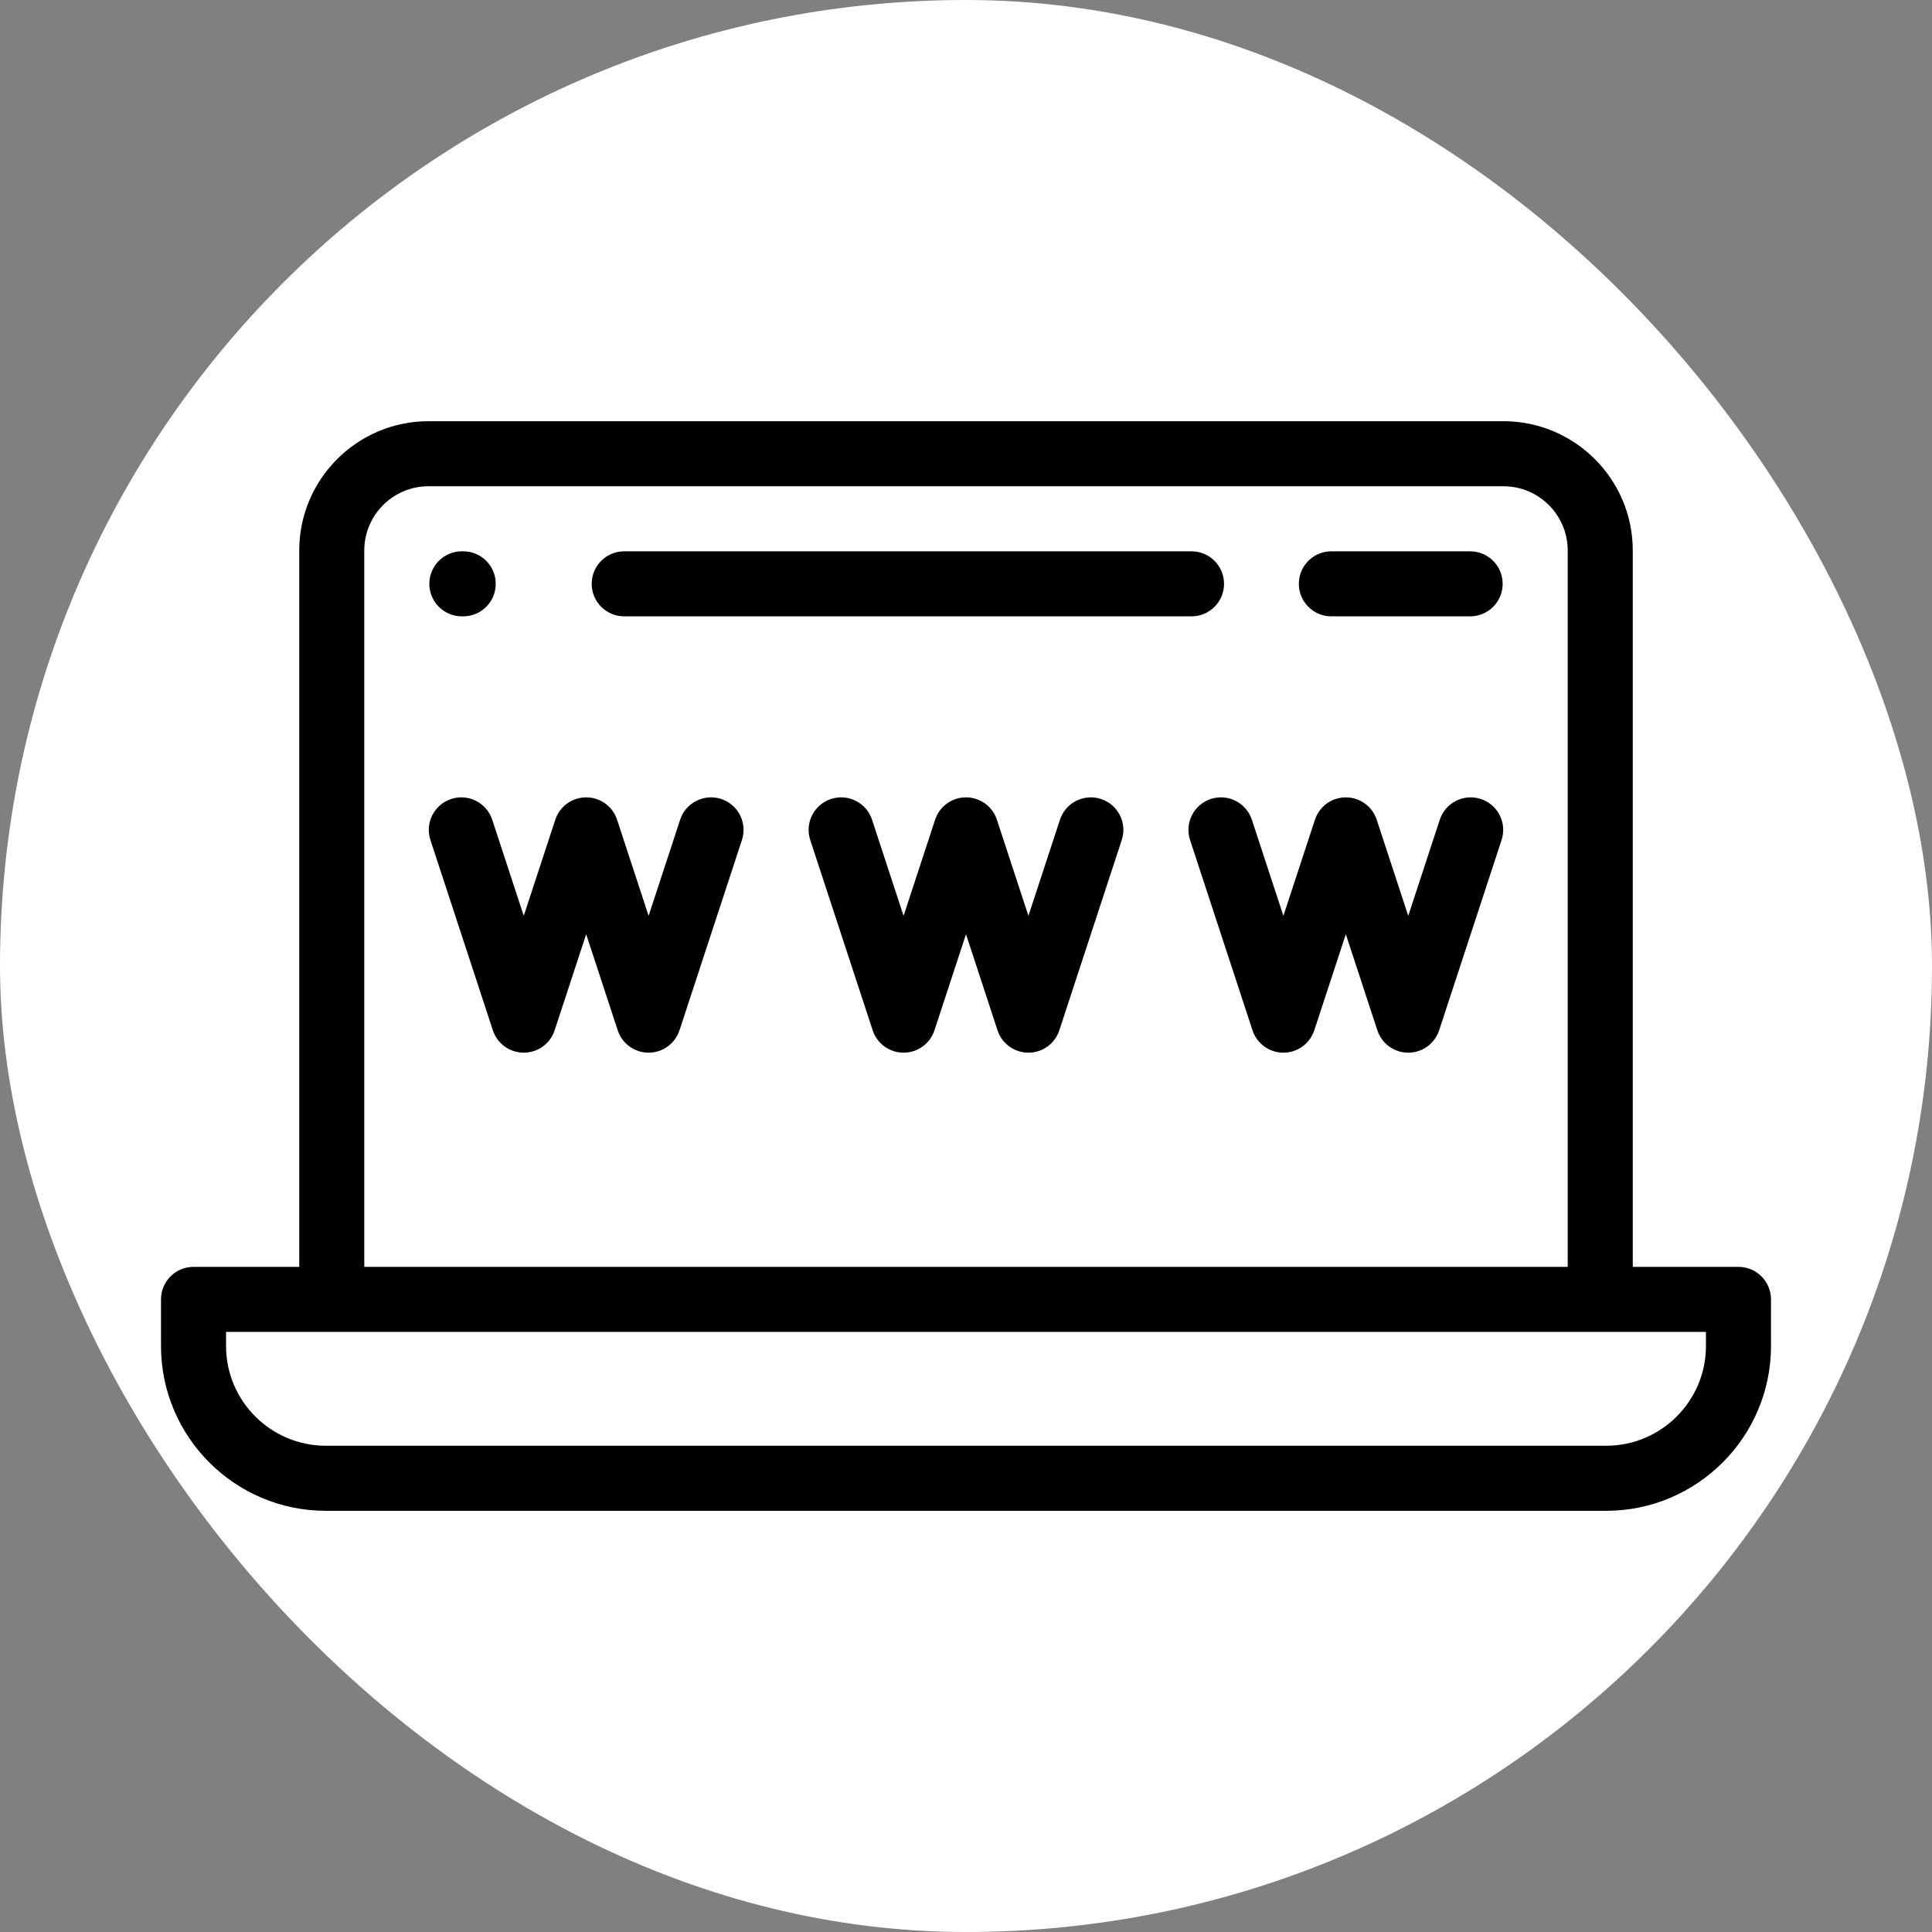 <!DOCTYPE svg PUBLIC "-//W3C//DTD SVG 1.1//EN" "http://www.w3.org/Graphics/SVG/1.1/DTD/svg11.dtd">
<!-- Uploaded to: SVG Repo, www.svgrepo.com, Transformed by: SVG Repo Mixer Tools -->
<svg fill="#000000" height="800px" width="800px" version="1.1" id="Layer_1" xmlns="http://www.w3.org/2000/svg" xmlns:xlink="http://www.w3.org/1999/xlink" viewBox="-51.2 -51.2 614.40 614.40" xml:space="preserve">
<rect x="-51.2" y="-51.2" width="614.40" height="614.40" fill="#808080" stroke="none"/>
<g id="SVGRepo_bgCarrier" stroke-width="0">
<rect x="-51.2" y="-51.2" width="614.40" height="614.40" rx="307.2" fill="#ffffff" strokewidth="0"/>
</g>
<g id="SVGRepo_tracerCarrier" stroke-linecap="round" stroke-linejoin="round"/>
<g id="SVGRepo_iconCarrier"> <g> <g> <g> <path d="M501.657,351.677H468.04V123.863c0-22.671-18.444-41.115-41.115-41.115H85.075c-22.671,0-41.115,18.444-41.115,41.115 v227.814H10.343C4.631,351.677,0,356.308,0,362.02v14.825c0,28.897,23.51,52.407,52.407,52.407h407.187 c28.896,0,52.406-23.51,52.406-52.407V362.02C512,356.308,507.369,351.677,501.657,351.677z M64.646,123.863 c0-11.264,9.164-20.428,20.428-20.428h341.851c11.264,0,20.428,9.164,20.428,20.428v227.814H64.646V123.863z M491.313,376.845 c0,17.491-14.229,31.72-31.72,31.72H52.407c-17.491,0-31.72-14.229-31.72-31.72v-4.482h470.626V376.845z"/> <path d="M372.192,144.808h44.131c5.713,0,10.343-4.631,10.343-10.343c0-5.713-4.631-10.343-10.343-10.343h-44.131 c-5.713,0-10.343,4.631-10.343,10.343S366.479,144.808,372.192,144.808z"/> <path d="M147.308,144.808h180.407c5.713,0,10.343-4.631,10.343-10.343c0-5.713-4.631-10.343-10.343-10.343H147.308 c-5.713,0-10.343,4.631-10.343,10.343S141.595,144.808,147.308,144.808z"/> <path d="M95.677,144.808h0.431c5.713,0,10.343-4.631,10.343-10.343c0-5.713-4.631-10.343-10.343-10.343h-0.431 c-5.713,0-10.343,4.631-10.343,10.343S89.964,144.808,95.677,144.808z"/> <path d="M178.144,202.884c-5.426-1.78-11.271,1.175-13.052,6.603l-10.026,30.556l-10.025-30.556 c-1.393-4.247-5.358-7.119-9.827-7.119s-8.434,2.871-9.827,7.118l-10.026,30.556l-10.026-30.556 c-1.78-5.428-7.625-8.383-13.052-6.603c-5.428,1.781-8.384,7.625-6.603,13.052l19.853,60.509 c1.393,4.247,5.358,7.118,9.827,7.118c4.469,0,8.434-2.871,9.827-7.118l10.026-30.556l10.025,30.556 c1.393,4.247,5.358,7.119,9.827,7.119s8.434-2.871,9.827-7.118l19.853-60.509C186.527,210.51,183.572,204.666,178.144,202.884z"/> <path d="M298.931,202.884c-5.428-1.78-11.271,1.175-13.052,6.603l-10.026,30.556l-10.025-30.556 c-1.393-4.247-5.358-7.119-9.827-7.119s-8.434,2.871-9.827,7.118l-10.026,30.556l-10.026-30.556 c-1.78-5.428-7.626-8.383-13.052-6.603c-5.428,1.781-8.383,7.625-6.603,13.052l19.853,60.509 c1.393,4.247,5.358,7.118,9.827,7.118s8.434-2.871,9.827-7.118L256,245.889l10.025,30.556c1.393,4.247,5.358,7.119,9.827,7.119 s8.434-2.871,9.827-7.118l19.853-60.509C307.316,210.51,304.359,204.666,298.931,202.884z"/> <path d="M419.719,202.884c-5.427-1.78-11.271,1.175-13.052,6.603l-10.025,30.556l-10.026-30.556 c-1.393-4.247-5.358-7.118-9.827-7.118s-8.434,2.871-9.827,7.118l-10.026,30.556l-10.026-30.556 c-1.781-5.428-7.624-8.383-13.052-6.603c-5.428,1.781-8.384,7.625-6.603,13.052l19.853,60.509 c1.393,4.247,5.358,7.118,9.827,7.118s8.434-2.871,9.827-7.118l10.026-30.556l10.026,30.556c1.393,4.247,5.358,7.118,9.827,7.118 s8.434-2.871,9.827-7.119l19.853-60.509C428.102,210.51,425.146,204.666,419.719,202.884z"/> </g> </g> </g> </g>
</svg>